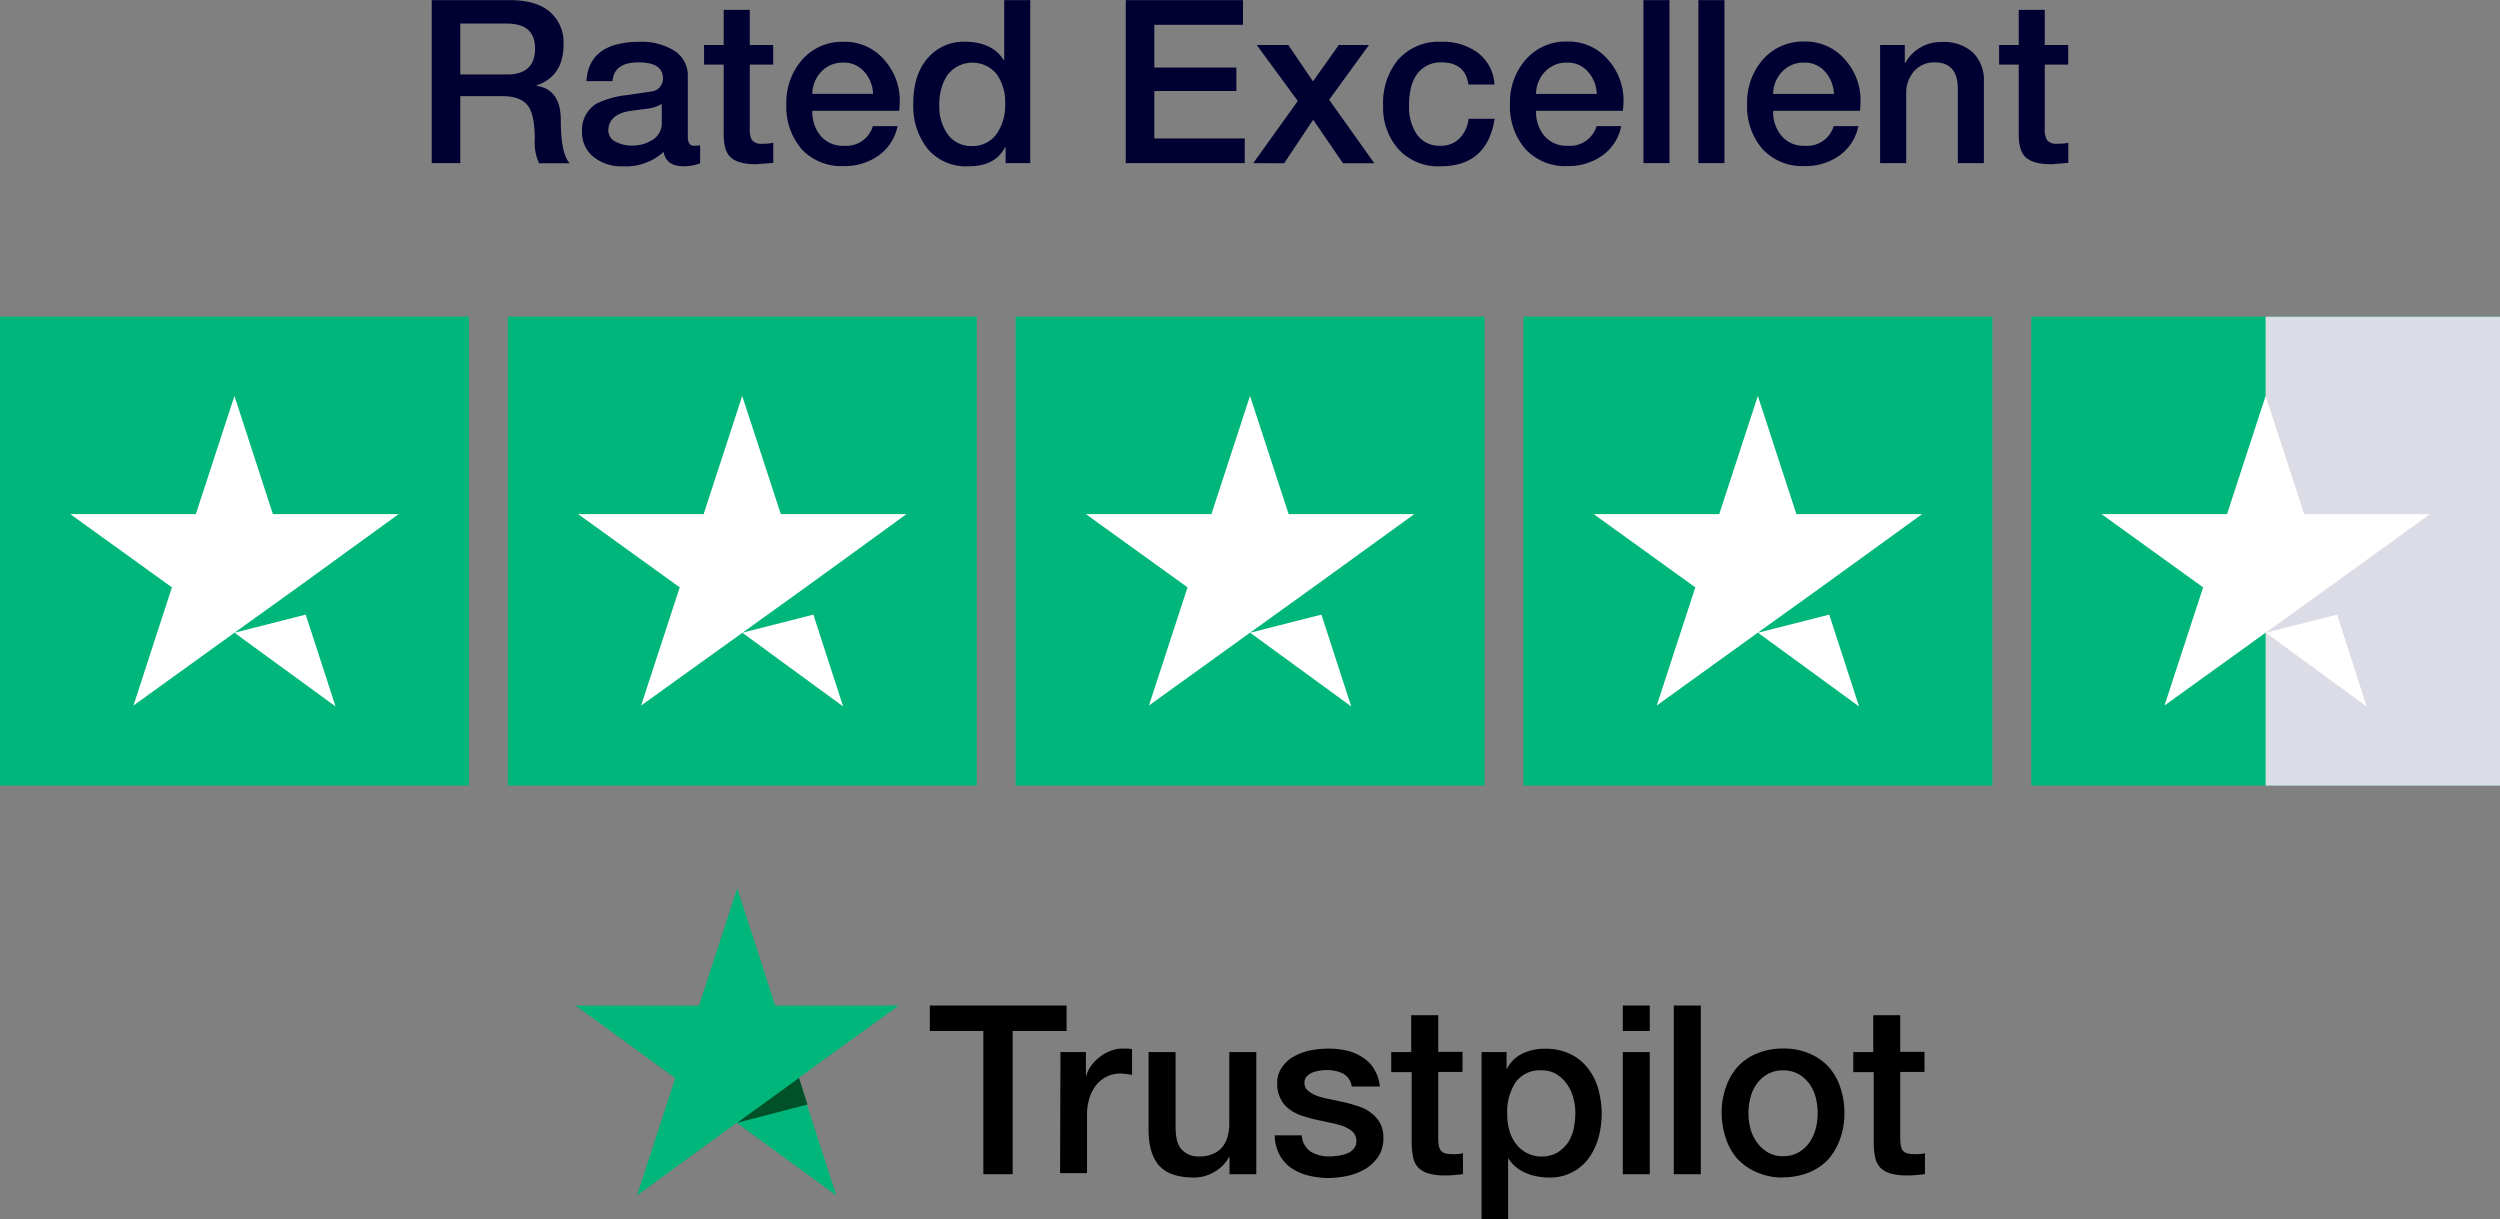 <svg xmlns="http://www.w3.org/2000/svg" viewBox="0 0 426.53 208.04" xmlns:v="https://vecta.io/nano"><rect x="0" y="0" width="426.53" height="208.04" fill="#808080" stroke="none"/><path d="M0 54.02h80v80H0zm86.64 0h80v80h-80zm86.64 0h80v80h-80zm86.64 0h80v80h-80zm86.65 0h80v80h-80z" fill="#00b67a"/><path d="m386.54 54.04h39.99v80h-39.99z" fill="#dcdce6"/><path d="M40 107.95l12.16-3.09 5.09 15.67zm28-20.23H46.56L40 67.55l-6.59 20.17H12l17.33 12.49-6.56 20.16 17.33-12.49 10.67-7.66zm58.65 20.23l12.12-3.09 5.08 15.67zm28-20.23h-21.43l-6.59-20.17-6.58 20.17H98.64l17.33 12.49-6.59 20.16 17.39-12.49 10.66-7.66zm58.64 20.23l12.16-3.09 5.09 15.67zm28-20.23h-21.43l-6.59-20.17-6.59 20.17h-21.41l17.34 12.49-6.59 20.16 17.34-12.49 10.66-7.66zm58.64 20.23l12.16-3.09 5.09 15.67zm28-20.23h-21.44l-6.58-20.17-6.59 20.17h-21.41l17.33 12.49-6.58 20.16 17.33-12.49 10.67-7.66zm58.64 20.23l12.17-3.09 5.03 15.67zm28-20.23h-21.44l-6.59-20.17-6.58 20.17h-21.41l17.33 12.49-6.59 20.16 17.34-12.49 10.66-7.66z" fill="#fff"/><path d="M158.69 171.56h23.28v4.34h-9.2v24.43h-5V175.9h-9.13v-4.34zm22.28 7.94h4.3v4h.08a5 5 0 0 1 .8-1.65 6.54 6.54 0 0 1 1.42-1.46 6.35 6.35 0 0 1 1.84-1.07 5.31 5.31 0 0 1 2-.42h1.12a3.19 3.19 0 0 0 .61.08v4.41a9.57 9.57 0 0 0-1-.15 8.26 8.26 0 0 0-1-.08 5.44 5.44 0 0 0-2.19.46 5.58 5.58 0 0 0-1.8 1.34 7.45 7.45 0 0 0-1.23 2.23 9.31 9.31 0 0 0-.46 3.07v9.89h-4.6l.07-20.71zm33.3 20.83h-4.5v-2.92h-.08a6.37 6.37 0 0 1-2.53 2.54 6.67 6.67 0 0 1-3.41.95c-2.72 0-4.72-.65-5.95-2s-1.84-3.41-1.84-6.14V179.5h4.61v12.77c0 1.85.34 3.15 1.07 3.88a3.78 3.78 0 0 0 2.95 1.15 5.62 5.62 0 0 0 2.42-.46 4.17 4.17 0 0 0 1.57-1.19 4.66 4.66 0 0 0 .88-1.8 8.22 8.22 0 0 0 .27-2.27V179.5h4.61v20.83zm7.82-6.67a3.6 3.6 0 0 0 1.54 2.83 6 6 0 0 0 3.18.81 10.2 10.2 0 0 0 1.46-.12 6.24 6.24 0 0 0 1.53-.38 2.72 2.72 0 0 0 1.19-.84 2 2 0 0 0 .42-1.42 2.07 2.07 0 0 0-.65-1.46 5.55 5.55 0 0 0-1.53-.92 14.42 14.42 0 0 0-2.15-.58l-2.46-.53c-.85-.19-1.68-.43-2.49-.69a7.1 7.1 0 0 1-2.15-1.12 4.73 4.73 0 0 1-1.49-1.76 5.44 5.44 0 0 1-.58-2.65 4.52 4.52 0 0 1 .86-2.81 6.12 6.12 0 0 1 2.1-1.84 9.65 9.65 0 0 1 2.84-1 15.66 15.66 0 0 1 3-.27 13.25 13.25 0 0 1 3.07.34 7.77 7.77 0 0 1 2.64 1.12 5.92 5.92 0 0 1 2 2 7 7 0 0 1 1 3h-4.8a2.94 2.94 0 0 0-1.5-2.22 6.18 6.18 0 0 0-2.72-.58c-.31 0-.73 0-1.15.08a6.73 6.73 0 0 0-1.27.31 2.94 2.94 0 0 0-1 .65 1.52 1.52 0 0 0-.42 1.11 1.67 1.67 0 0 0 .57 1.34 5 5 0 0 0 1.54.89 12.94 12.94 0 0 0 2.14.57l2.5.54a24.6 24.6 0 0 1 2.45.69 6.64 6.64 0 0 1 2.15 1.11 5.54 5.54 0 0 1 1.53 1.73 5.22 5.22 0 0 1 .58 2.57 5.63 5.63 0 0 1-.84 3.14 7.23 7.23 0 0 1-2.19 2.11 10.81 10.81 0 0 1-3 1.19 16.16 16.16 0 0 1-3.26.38 13.67 13.67 0 0 1-3.65-.46 9 9 0 0 1-2.91-1.34 6.36 6.36 0 0 1-1.92-2.26 7.42 7.42 0 0 1-.77-3.22h4.64zm15.15-14.16h3.53v-6.29h4.61v6.25h4.14v3.42h-4.14v11.14a11.69 11.69 0 0 0 .07 1.27 2.85 2.85 0 0 0 .27.88 1.63 1.63 0 0 0 .65.54 3.56 3.56 0 0 0 1.23.19 7.71 7.71 0 0 0 1 0c.31 0 .65-.08 1-.15v3.56c-.5.08-1 .12-1.5.16a10.41 10.41 0 0 1-1.49.07 10 10 0 0 1-2.92-.34 4.17 4.17 0 0 1-1.72-1 3.57 3.57 0 0 1-.85-1.65 13.58 13.58 0 0 1-.27-2.3v-12.33h-3.49v-3.5zm15.46 0h4.34v2.84h.07a5.71 5.71 0 0 1 2.69-2.61 8.66 8.66 0 0 1 3.76-.8 9.35 9.35 0 0 1 4.29.88 7.91 7.91 0 0 1 3 2.38 9.85 9.85 0 0 1 1.81 3.53 15.82 15.82 0 0 1 .61 4.29 15.61 15.61 0 0 1-.54 4.07 11.25 11.25 0 0 1-1.65 3.49 8.13 8.13 0 0 1-6.79 3.33 11.17 11.17 0 0 1-2-.19 8.15 8.15 0 0 1-1.92-.57 7.11 7.11 0 0 1-1.69-1 5.79 5.79 0 0 1-1.3-1.46h-.08v10.34h-4.53V179.5zm16.07 10.43a9.26 9.26 0 0 0-.38-2.72 6.93 6.93 0 0 0-1.11-2.34 6.17 6.17 0 0 0-1.81-1.65 4.89 4.89 0 0 0-2.49-.61 5.09 5.09 0 0 0-4.37 2 9.1 9.1 0 0 0-1.46 5.37 10.23 10.23 0 0 0 .38 2.92 6.63 6.63 0 0 0 1.15 2.3 5.48 5.48 0 0 0 1.85 1.53 5.09 5.09 0 0 0 2.49.58 5.15 5.15 0 0 0 2.65-.65 6.31 6.31 0 0 0 1.8-1.65 6.94 6.94 0 0 0 1-2.34 13.27 13.27 0 0 0 .3-2.73zm8.1-18.37h4.6v4.34h-4.6zm0 7.94h4.6v20.83h-4.6zm8.7-7.94h4.61v28.77h-4.61zm18.64 29.34a10.85 10.85 0 0 1-4.44-.88 9.93 9.93 0 0 1-3.3-2.26 9.78 9.78 0 0 1-2-3.49 13.68 13.68 0 0 1-.73-4.41 12.47 12.47 0 0 1 .73-4.38 10.14 10.14 0 0 1 2-3.49 9.15 9.15 0 0 1 3.3-2.26 11.56 11.56 0 0 1 4.44-.84 10.87 10.87 0 0 1 4.45.84 9.51 9.51 0 0 1 3.3 2.26 9.93 9.93 0 0 1 2 3.49 13.45 13.45 0 0 1 .72 4.38 12.75 12.75 0 0 1-.72 4.41 11 11 0 0 1-2 3.49 9.15 9.15 0 0 1-3.3 2.26 11.43 11.43 0 0 1-4.45.84zm0-3.64a5.33 5.33 0 0 0 2.65-.65 5.53 5.53 0 0 0 1.84-1.69 7.25 7.25 0 0 0 1.08-2.34 10.61 10.61 0 0 0 0-5.33 6.88 6.88 0 0 0-1.08-2.34 5.81 5.81 0 0 0-1.84-1.65 5.44 5.44 0 0 0-2.65-.65 5.32 5.32 0 0 0-2.64.65 5.86 5.86 0 0 0-1.84 1.65 6.88 6.88 0 0 0-1.08 2.34 10.61 10.61 0 0 0 0 5.33 6.88 6.88 0 0 0 1.12 2.34 5.94 5.94 0 0 0 1.84 1.69 5 5 0 0 0 2.64.65zm11.9-17.76h3.49v-6.29h4.6v6.25h4.14v3.42h-4.14v11.14a11.49 11.49 0 0 0 .08 1.27 2.61 2.61 0 0 0 .26.88 1.59 1.59 0 0 0 .66.54 3.5 3.5 0 0 0 1.22.19 7.63 7.63 0 0 0 1 0c.31 0 .65-.08 1-.15v3.56c-.5.08-1 .12-1.49.16a10.48 10.48 0 0 1-1.5.07 10 10 0 0 1-2.92-.34 4.23 4.23 0 0 1-1.72-1 3.67 3.67 0 0 1-.85-1.65 12.69 12.69 0 0 1-.26-2.3v-12.33h-3.49v-3.5z"/><path d="M153.32 171.56h-21.06l-6.48-20-6.52 20H98.2l17 12.39-6.52 20 17-12.38 17 12.38-6.48-20z" fill="#00b67a"/><path d="M137.77 188.44l-1.45-4.53-10.55 7.64z" fill="#005128"/><path d="M73.66 27.83V.02h13.29c3 0 5.3.66 6.86 2a6.85 6.85 0 0 1 2.34 5.55c0 3.62-1.53 5.95-4.6 7v.08q4.13.59 4.13 5.88 0 5.7 1.52 7.33h-5.22a8.33 8.33 0 0 1-.74-4.09q0-4-1.09-5.62c-.81-1.16-2.29-1.75-4.45-1.75h-7.17v11.43zm4.87-23.81v8.69h8q4.75 0 4.76-4.45 0-4.24-4.83-4.24zm38.82 9v10.33c0 1 .35 1.52 1 1.52a7.08 7.08 0 0 0 1.1-.08v3.08a8.43 8.43 0 0 1-2.81.5c-2 0-3.12-.81-3.43-2.45a9.5 9.5 0 0 1-7 2.45 7.46 7.46 0 0 1-4.79-1.48 5.22 5.22 0 0 1-2.11-4.4 5.19 5.19 0 0 1 2.5-4.83 15.69 15.69 0 0 1 5.26-1.45l4.21-.62a2.2 2.2 0 0 0 1.83-2.22q0-2.73-4.17-2.73-4.17 0-4.44 3.2h-4.44c.25-4.47 3.31-6.71 9.15-6.71a10.49 10.49 0 0 1 5.5 1.33 5 5 0 0 1 2.64 4.56zm-4.44 8v-3.29a6.63 6.63 0 0 1-2.5.82l-3 .39q-3.62.63-3.62 3.35a2.2 2.2 0 0 0 1.48 2 5.83 5.83 0 0 0 2.61.55 6.25 6.25 0 0 0 3.24-.86 3.3 3.3 0 0 0 1.79-2.96zm7.21-10V7.68h3.35v-6h4.45v6h4v3.34h-4v10.73a4.49 4.49 0 0 0 .31 2.07 2 2 0 0 0 1.83.7 8.53 8.53 0 0 0 1.87-.16v3.43l-2.88.23c-2.19 0-3.69-.44-4.53-1.32-.7-.73-1.05-2-1.05-3.82V11.02zm33.28 7.88h-14.81a6.43 6.43 0 0 0 1.33 4.17 4.93 4.93 0 0 0 4.09 1.8 4.71 4.71 0 0 0 4.91-3.35h4.21a8.13 8.13 0 0 1-3.21 5 9.84 9.84 0 0 1-5.91 1.81 9.22 9.22 0 0 1-7.24-2.88 11.1 11.1 0 0 1-2.61-7.68 11.09 11.09 0 0 1 2.61-7.48 9.07 9.07 0 0 1 7.13-3.16 8.85 8.85 0 0 1 7 3.12 10.38 10.38 0 0 1 2.61 7.17 12.12 12.12 0 0 1-.11 1.48zm-14.81-2.88h10.37a6 6 0 0 0-1.5-3.78 4.55 4.55 0 0 0-3.57-1.56 5 5 0 0 0-3.74 1.52 5.61 5.61 0 0 0-1.56 3.82zm37.18-16v27.81h-4.2V25.1h-.08q-1.68 3.27-6.24 3.27a8.55 8.55 0 0 1-7.09-3.11 11.77 11.77 0 0 1-2.34-7.64c0-3.43.91-6.1 2.73-8a8 8 0 0 1 6-2.5c3.17 0 5.41 1.06 6.71 3.16h.07V.02zm-15.51 18a8.14 8.14 0 0 0 1.33 4.75 4.91 4.91 0 0 0 4.25 2.15 5 5 0 0 0 4.32-2.26 8.45 8.45 0 0 0 1.33-4.88 8.17 8.17 0 0 0-1.5-5.2 5.35 5.35 0 0 0-8.48.41 9.21 9.21 0 0 0-1.25 5.03zm31.81 9.81V.02h20v4.21h-15.13v7.29h14v4h-14v8.1h15.43v4.21zm21.75 0l7.6-10.6-7-9.55h5.38l4.21 6.2 4.4-6.2h5.15l-6.79 9.34 7.71 10.84h-5.34l-5.1-7.44-4.95 7.44zm41.15-13.41h-4.44c-.36-2.52-1.9-3.78-4.6-3.78a5 5 0 0 0-3.62 1.38c-1.28 1.24-1.91 3.23-1.91 6a8.53 8.53 0 0 0 1.2 4.71 4.67 4.67 0 0 0 4.17 2.14 4.41 4.41 0 0 0 3.21-1.23 5.65 5.65 0 0 0 1.58-3.37H255q-1.27 8.1-9.23 8.1a9.16 9.16 0 0 1-7.25-3 10.62 10.62 0 0 1-2.54-7.4 11.5 11.5 0 0 1 2.5-7.72 9.22 9.22 0 0 1 7.44-3.12 10 10 0 0 1 6.12 1.8 7.23 7.23 0 0 1 2.93 5.49zm21.91 4.48h-14.81a6.43 6.43 0 0 0 1.32 4.17 4.94 4.94 0 0 0 4.09 1.8 4.73 4.73 0 0 0 4.92-3.35h4.2a8 8 0 0 1-3.21 5 9.82 9.82 0 0 1-5.91 1.81 9.18 9.18 0 0 1-7.24-2.92 11.06 11.06 0 0 1-2.62-7.68 11 11 0 0 1 2.62-7.48 9.05 9.05 0 0 1 7.13-3.16 8.83 8.83 0 0 1 7 3.12 10.39 10.39 0 0 1 2.62 7.17 14.52 14.52 0 0 1-.11 1.52zm-14.81-2.88h10.36a5.91 5.91 0 0 0-1.5-3.78 4.54 4.54 0 0 0-3.56-1.56 5 5 0 0 0-3.74 1.52 5.52 5.52 0 0 0-1.56 3.82zm18.32 11.81V.02h4.44v27.81zm9.38 0V.02h4.44v27.81zm27.56-8.93h-14.81a6.38 6.38 0 0 0 1.33 4.17 4.93 4.93 0 0 0 4.09 1.8 4.71 4.71 0 0 0 4.91-3.35h4.21a8.13 8.13 0 0 1-3.21 5 9.84 9.84 0 0 1-5.91 1.81 9.22 9.22 0 0 1-7.25-2.92 11.1 11.1 0 0 1-2.61-7.68 11.09 11.09 0 0 1 2.61-7.48 9.07 9.07 0 0 1 7.13-3.16 8.85 8.85 0 0 1 7 3.12 10.38 10.38 0 0 1 2.61 7.17 12.12 12.12 0 0 1-.1 1.52zm-14.81-2.88h10.37a6 6 0 0 0-1.5-3.78 4.55 4.55 0 0 0-3.57-1.56 5 5 0 0 0-3.74 1.52 5.56 5.56 0 0 0-1.56 3.82zm18.25 11.81V7.68h4.21v3l.08.08a6.89 6.89 0 0 1 6.28-3.59 7.41 7.41 0 0 1 5.24 1.76 6.62 6.62 0 0 1 1.89 5.1v13.8h-4.44V15.16c0-3-1.32-4.52-3.94-4.52a4.5 4.5 0 0 0-3.53 1.52 5.53 5.53 0 0 0-1.34 3.78v11.89zm20.3-16.81V7.68h3.35v-6h4.44v6h4v3.34h-4v10.73a4.46 4.46 0 0 0 .32 2.07 2 2 0 0 0 1.83.7 8.53 8.53 0 0 0 1.87-.16v3.43l-2.89.23c-2.18 0-3.68-.44-4.52-1.32-.7-.73-1.05-2-1.05-3.82V11.02z" fill="#000032"/></svg>